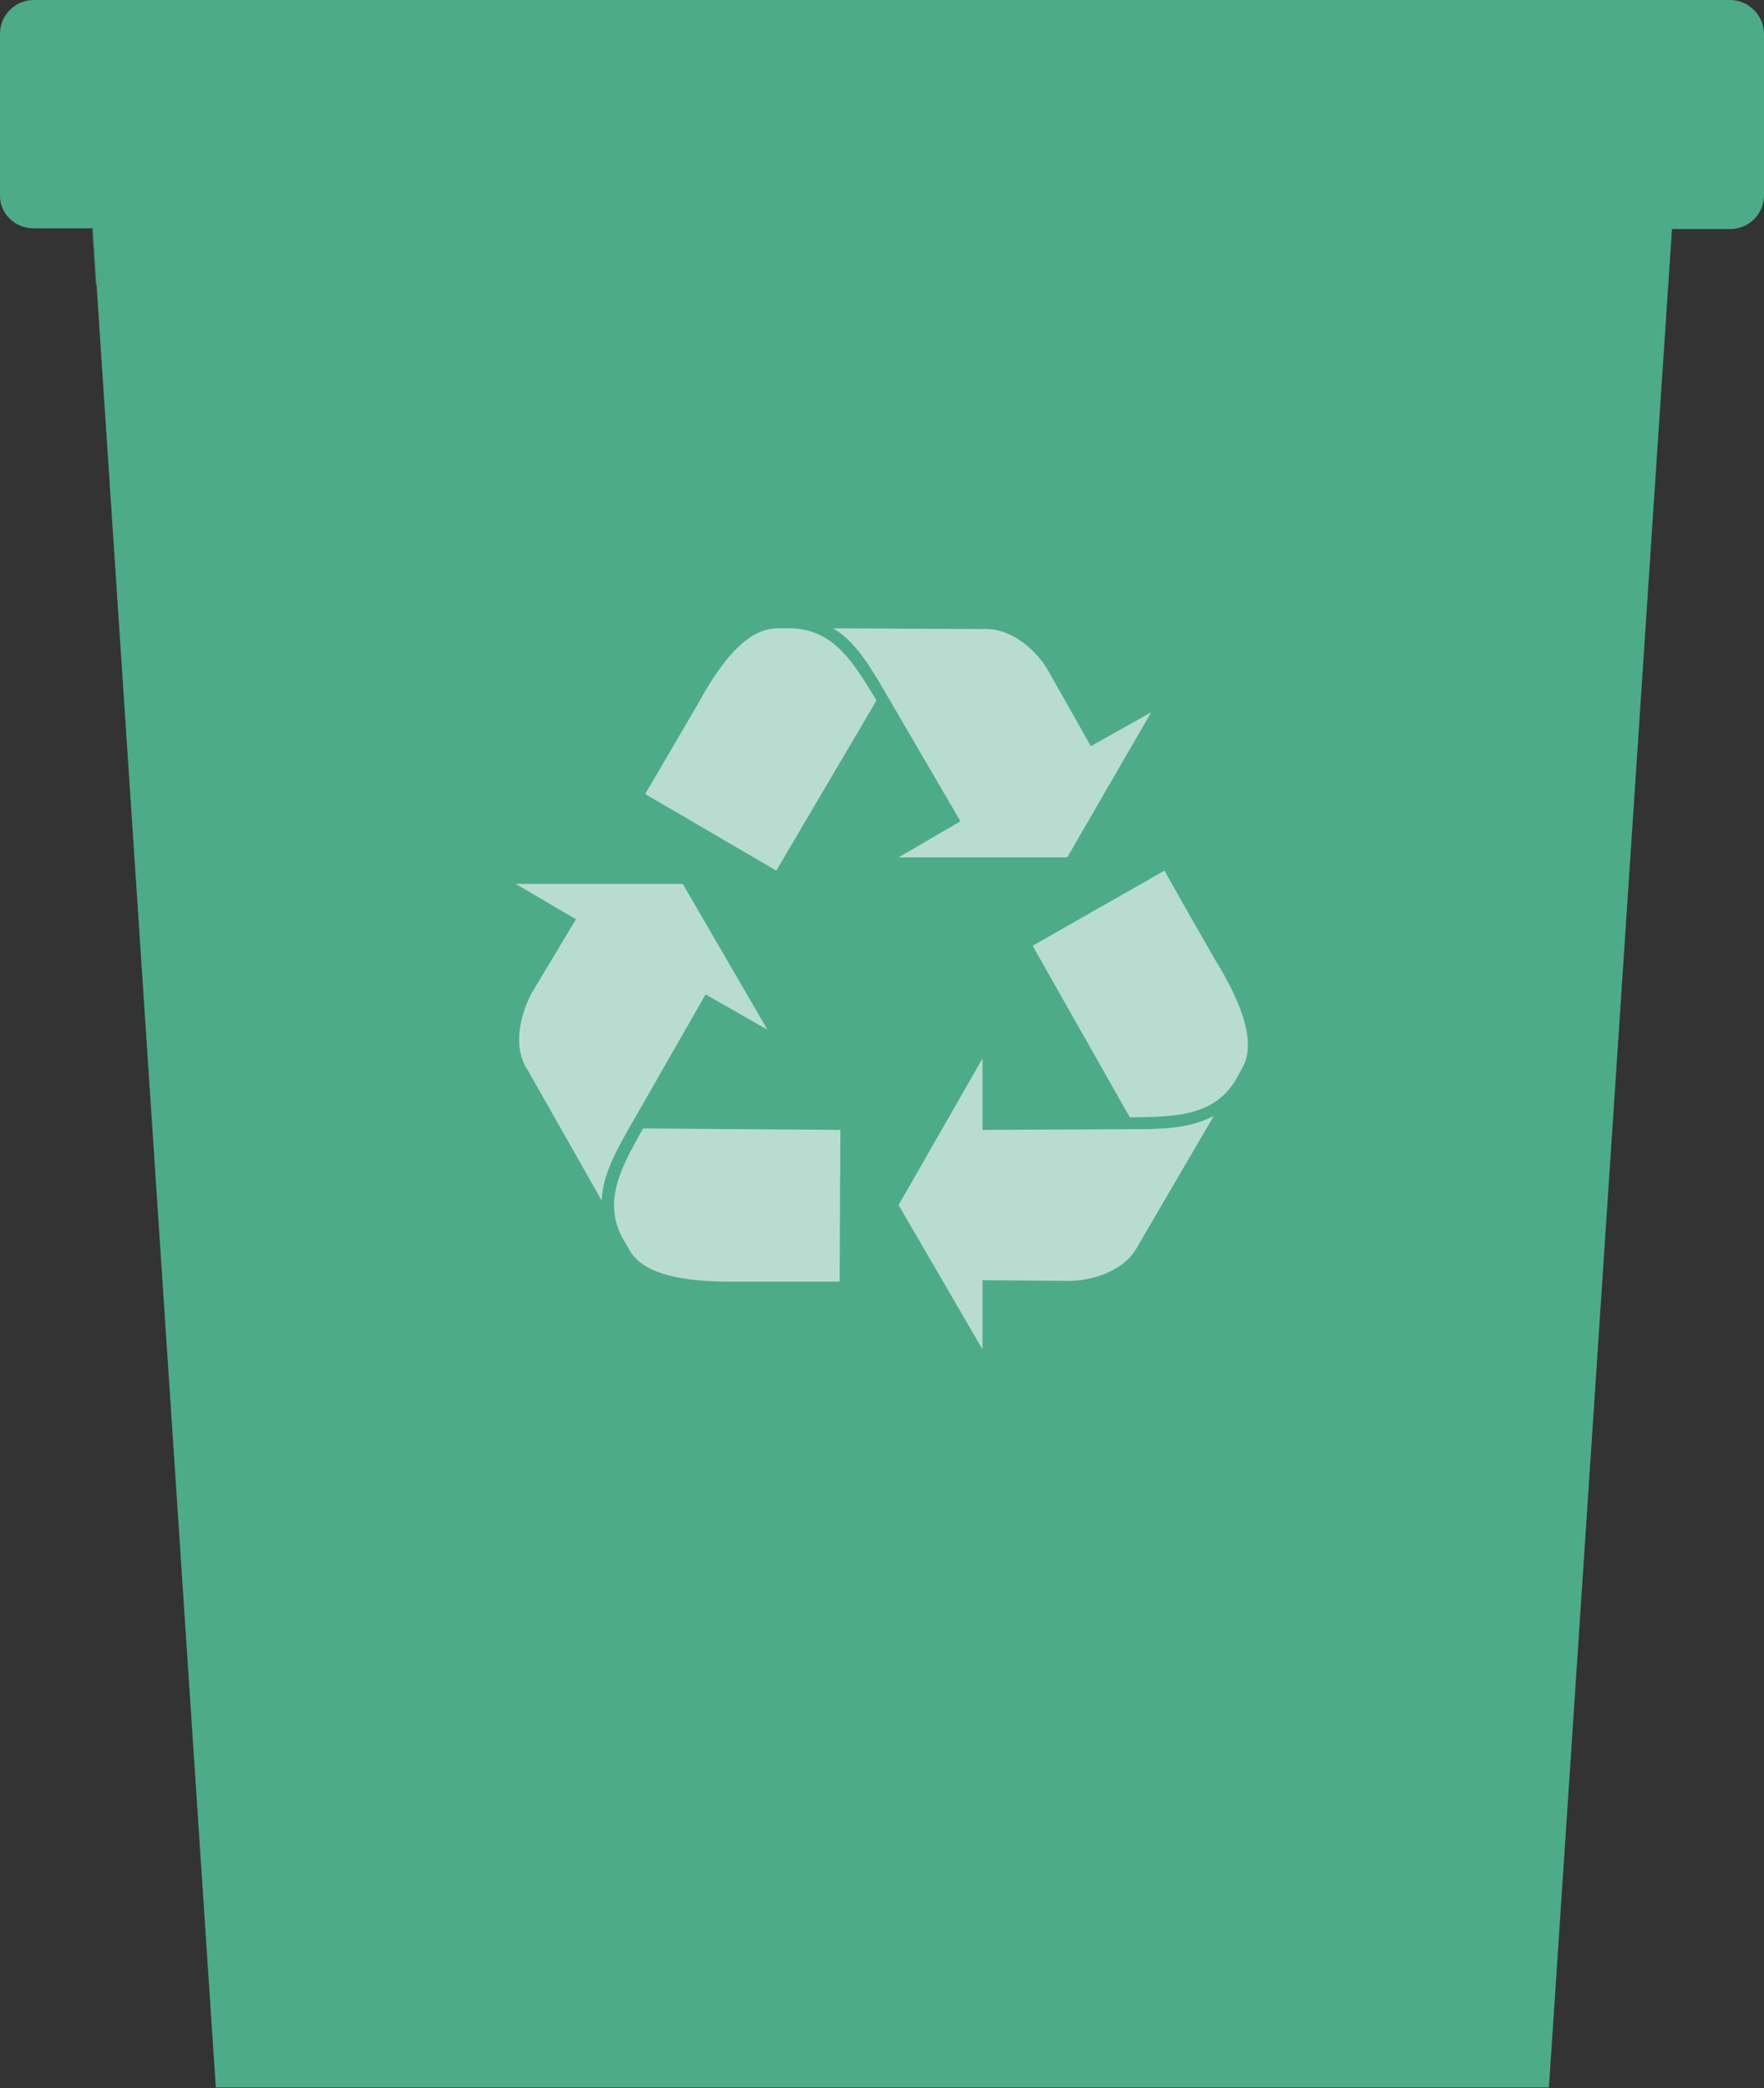 <svg xmlns="http://www.w3.org/2000/svg" width="239.5" height="283.5">
  <rect width="100%" height="100%" fill="#333333" stroke="none"/>
  <g style="isolation:isolate">
    <path d="M234.9 0H4.6C2.1 0 0 2 0 4.6v22C0 29 2 31 4.6 31h8l16.7 252.4h181L227 31.1h7.9c2.5 0 4.6-2 4.6-4.6V4.6c0-2.5-2.1-4.6-4.6-4.6Z" style="fill:#4dab89"/>
    <g style="opacity:.6">
      <path d="m105.4 118.2-17.8-10.4 7.2-12.3c5-9.2 8.6-10.2 10.9-10.2h1.4c6 0 8.7 4.5 11.9 9.8l-13.6 23.1Zm39.5-1.8H122l8.4-4.9-10.5-18c-2-3.4-3.9-6.5-6.8-8.2l20.6.1c3.6-.1 7 2.8 8.7 5.8l5.7 10.1 8.2-4.6-11.4 19.7ZM114.1 153.4 114 174H99.8c-10.5.1-13.3-2.4-14.4-4.4l-.7-1.2c-3-5.2-.4-9.8 2.6-15.2l26.8.2ZM92.7 120l11.5 19.8-8.4-4.8-10.3 18c-2 3.5-3.7 6.7-3.8 10l-10.1-17.8c-2-3-1-7.4.6-10.4l6-10L70 120h22.7ZM140.2 128.4l17.9-10.2a1192 1192 0 0 0 7 12.3c5.5 9 4.6 12.7 3.5 14.6l-.7 1.3c-3 5.2-8.3 5.2-14.5 5.3l-13.2-23.3ZM122 163.6l11.4-19.9v9.7l20.8-.1c4 0 7.6-.2 10.6-1.8l-10.4 17.8c-1.7 3.2-6 4.6-9.4 4.6l-11.6-.1v9.4L122 163.6Z" style="fill:#fff"/>
    </g>
    <path d="m226.5 38.7.5-7.6H12.5l.5 7.6h213.5z" style="fill:#4dab89;mix-blend-mode:multiply;opacity:.5"/>
  </g>
</svg>
